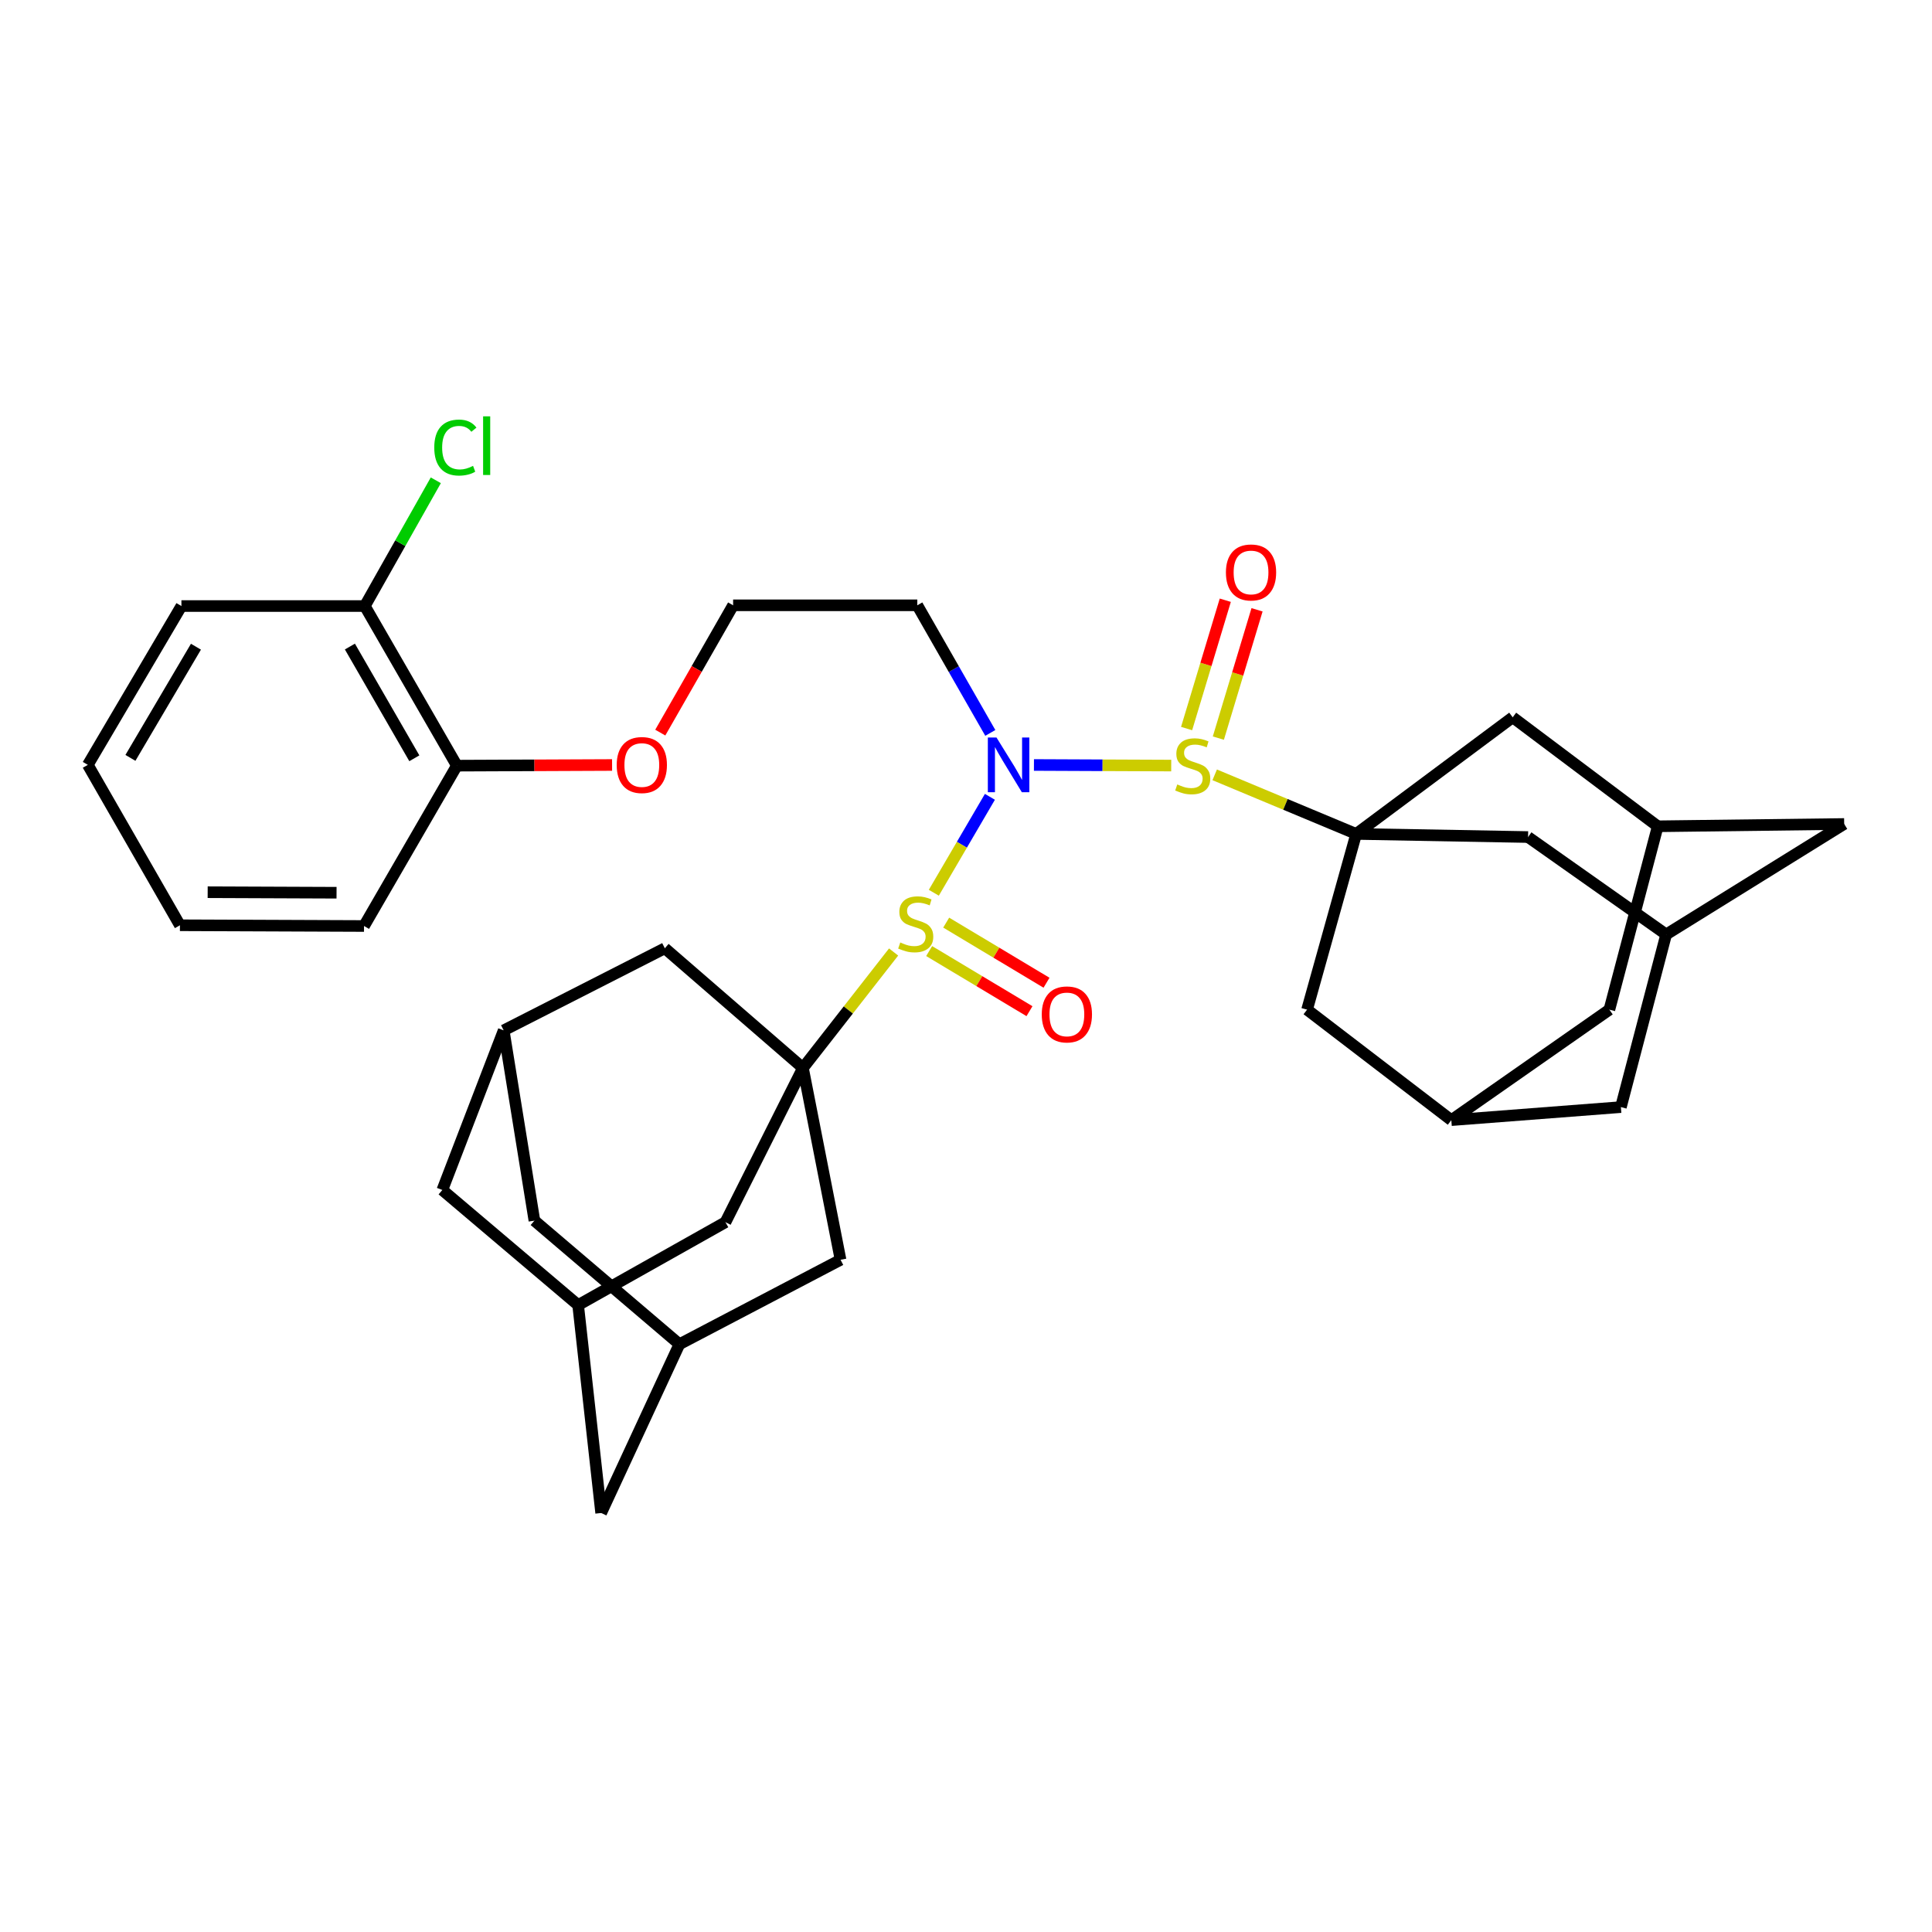 <?xml version='1.0' encoding='iso-8859-1'?>
<svg version='1.1' baseProfile='full'
              xmlns='http://www.w3.org/2000/svg'
                      xmlns:rdkit='http://www.rdkit.org/xml'
                      xmlns:xlink='http://www.w3.org/1999/xlink'
                  xml:space='preserve'
width='1000px' height='1000px' viewBox='0 0 1000 1000'>
<!-- END OF HEADER -->
<rect style='opacity:1.0;fill:#FFFFFF;stroke:none' width='1000' height='1000' x='0' y='0'> </rect>
<path class='bond-0' d='M 512.374,412.436 L 497.86,437.26' style='fill:none;fill-rule:evenodd;stroke:#0000FF;stroke-width:6px;stroke-linecap:butt;stroke-linejoin:miter;stroke-opacity:1' />
<path class='bond-0' d='M 497.86,437.26 L 483.347,462.083' style='fill:none;fill-rule:evenodd;stroke:#CCCC00;stroke-width:6px;stroke-linecap:butt;stroke-linejoin:miter;stroke-opacity:1' />
<path class='bond-1' d='M 535.167,395.952 L 570.694,396.105' style='fill:none;fill-rule:evenodd;stroke:#0000FF;stroke-width:6px;stroke-linecap:butt;stroke-linejoin:miter;stroke-opacity:1' />
<path class='bond-1' d='M 570.694,396.105 L 606.22,396.257' style='fill:none;fill-rule:evenodd;stroke:#CCCC00;stroke-width:6px;stroke-linecap:butt;stroke-linejoin:miter;stroke-opacity:1' />
<path class='bond-10' d='M 512.582,379.356 L 493.686,346.33' style='fill:none;fill-rule:evenodd;stroke:#0000FF;stroke-width:6px;stroke-linecap:butt;stroke-linejoin:miter;stroke-opacity:1' />
<path class='bond-10' d='M 493.686,346.33 L 474.79,313.304' style='fill:none;fill-rule:evenodd;stroke:#000000;stroke-width:6px;stroke-linecap:butt;stroke-linejoin:miter;stroke-opacity:1' />
<path class='bond-3' d='M 462.53,492.752 L 439.068,522.767' style='fill:none;fill-rule:evenodd;stroke:#CCCC00;stroke-width:6px;stroke-linecap:butt;stroke-linejoin:miter;stroke-opacity:1' />
<path class='bond-3' d='M 439.068,522.767 L 415.607,552.782' style='fill:none;fill-rule:evenodd;stroke:#000000;stroke-width:6px;stroke-linecap:butt;stroke-linejoin:miter;stroke-opacity:1' />
<path class='bond-12' d='M 480.929,492.272 L 506.891,507.827' style='fill:none;fill-rule:evenodd;stroke:#CCCC00;stroke-width:6px;stroke-linecap:butt;stroke-linejoin:miter;stroke-opacity:1' />
<path class='bond-12' d='M 506.891,507.827 L 532.853,523.383' style='fill:none;fill-rule:evenodd;stroke:#FF0000;stroke-width:6px;stroke-linecap:butt;stroke-linejoin:miter;stroke-opacity:1' />
<path class='bond-12' d='M 489.75,477.55 L 515.712,493.105' style='fill:none;fill-rule:evenodd;stroke:#CCCC00;stroke-width:6px;stroke-linecap:butt;stroke-linejoin:miter;stroke-opacity:1' />
<path class='bond-12' d='M 515.712,493.105 L 541.674,508.66' style='fill:none;fill-rule:evenodd;stroke:#FF0000;stroke-width:6px;stroke-linecap:butt;stroke-linejoin:miter;stroke-opacity:1' />
<path class='bond-2' d='M 628.727,401.055 L 665.342,416.348' style='fill:none;fill-rule:evenodd;stroke:#CCCC00;stroke-width:6px;stroke-linecap:butt;stroke-linejoin:miter;stroke-opacity:1' />
<path class='bond-2' d='M 665.342,416.348 L 701.958,431.641' style='fill:none;fill-rule:evenodd;stroke:#000000;stroke-width:6px;stroke-linecap:butt;stroke-linejoin:miter;stroke-opacity:1' />
<path class='bond-11' d='M 630.616,382.049 L 640.629,348.84' style='fill:none;fill-rule:evenodd;stroke:#CCCC00;stroke-width:6px;stroke-linecap:butt;stroke-linejoin:miter;stroke-opacity:1' />
<path class='bond-11' d='M 640.629,348.84 L 650.642,315.632' style='fill:none;fill-rule:evenodd;stroke:#FF0000;stroke-width:6px;stroke-linecap:butt;stroke-linejoin:miter;stroke-opacity:1' />
<path class='bond-11' d='M 614.184,377.095 L 624.197,343.886' style='fill:none;fill-rule:evenodd;stroke:#CCCC00;stroke-width:6px;stroke-linecap:butt;stroke-linejoin:miter;stroke-opacity:1' />
<path class='bond-11' d='M 624.197,343.886 L 634.21,310.677' style='fill:none;fill-rule:evenodd;stroke:#FF0000;stroke-width:6px;stroke-linecap:butt;stroke-linejoin:miter;stroke-opacity:1' />
<path class='bond-4' d='M 701.958,431.641 L 790.927,433.253' style='fill:none;fill-rule:evenodd;stroke:#000000;stroke-width:6px;stroke-linecap:butt;stroke-linejoin:miter;stroke-opacity:1' />
<path class='bond-5' d='M 701.958,431.641 L 676.538,522.594' style='fill:none;fill-rule:evenodd;stroke:#000000;stroke-width:6px;stroke-linecap:butt;stroke-linejoin:miter;stroke-opacity:1' />
<path class='bond-8' d='M 701.958,431.641 L 782.966,371.276' style='fill:none;fill-rule:evenodd;stroke:#000000;stroke-width:6px;stroke-linecap:butt;stroke-linejoin:miter;stroke-opacity:1' />
<path class='bond-6' d='M 415.607,552.782 L 375.494,632.607' style='fill:none;fill-rule:evenodd;stroke:#000000;stroke-width:6px;stroke-linecap:butt;stroke-linejoin:miter;stroke-opacity:1' />
<path class='bond-7' d='M 415.607,552.782 L 435.068,652.068' style='fill:none;fill-rule:evenodd;stroke:#000000;stroke-width:6px;stroke-linecap:butt;stroke-linejoin:miter;stroke-opacity:1' />
<path class='bond-9' d='M 415.607,552.782 L 344.115,490.824' style='fill:none;fill-rule:evenodd;stroke:#000000;stroke-width:6px;stroke-linecap:butt;stroke-linejoin:miter;stroke-opacity:1' />
<path class='bond-14' d='M 790.927,433.253 L 862.401,483.673' style='fill:none;fill-rule:evenodd;stroke:#000000;stroke-width:6px;stroke-linecap:butt;stroke-linejoin:miter;stroke-opacity:1' />
<path class='bond-15' d='M 676.538,522.594 L 751.205,579.784' style='fill:none;fill-rule:evenodd;stroke:#000000;stroke-width:6px;stroke-linecap:butt;stroke-linejoin:miter;stroke-opacity:1' />
<path class='bond-18' d='M 375.494,632.607 L 299.244,675.505' style='fill:none;fill-rule:evenodd;stroke:#000000;stroke-width:6px;stroke-linecap:butt;stroke-linejoin:miter;stroke-opacity:1' />
<path class='bond-13' d='M 435.068,652.068 L 351.666,695.766' style='fill:none;fill-rule:evenodd;stroke:#000000;stroke-width:6px;stroke-linecap:butt;stroke-linejoin:miter;stroke-opacity:1' />
<path class='bond-16' d='M 782.966,371.276 L 858.043,427.684' style='fill:none;fill-rule:evenodd;stroke:#000000;stroke-width:6px;stroke-linecap:butt;stroke-linejoin:miter;stroke-opacity:1' />
<path class='bond-17' d='M 344.115,490.824 L 260.713,533.321' style='fill:none;fill-rule:evenodd;stroke:#000000;stroke-width:6px;stroke-linecap:butt;stroke-linejoin:miter;stroke-opacity:1' />
<path class='bond-27' d='M 474.79,313.304 L 379.46,313.304' style='fill:none;fill-rule:evenodd;stroke:#000000;stroke-width:6px;stroke-linecap:butt;stroke-linejoin:miter;stroke-opacity:1' />
<path class='bond-20' d='M 351.666,695.766 L 311.153,783.125' style='fill:none;fill-rule:evenodd;stroke:#000000;stroke-width:6px;stroke-linecap:butt;stroke-linejoin:miter;stroke-opacity:1' />
<path class='bond-38' d='M 351.666,695.766 L 276.608,631.797' style='fill:none;fill-rule:evenodd;stroke:#000000;stroke-width:6px;stroke-linecap:butt;stroke-linejoin:miter;stroke-opacity:1' />
<path class='bond-34' d='M 862.401,483.673 L 838.974,573.034' style='fill:none;fill-rule:evenodd;stroke:#000000;stroke-width:6px;stroke-linecap:butt;stroke-linejoin:miter;stroke-opacity:1' />
<path class='bond-36' d='M 862.401,483.673 L 954.545,426.493' style='fill:none;fill-rule:evenodd;stroke:#000000;stroke-width:6px;stroke-linecap:butt;stroke-linejoin:miter;stroke-opacity:1' />
<path class='bond-23' d='M 751.205,579.784 L 838.974,573.034' style='fill:none;fill-rule:evenodd;stroke:#000000;stroke-width:6px;stroke-linecap:butt;stroke-linejoin:miter;stroke-opacity:1' />
<path class='bond-25' d='M 751.205,579.784 L 833.014,522.594' style='fill:none;fill-rule:evenodd;stroke:#000000;stroke-width:6px;stroke-linecap:butt;stroke-linejoin:miter;stroke-opacity:1' />
<path class='bond-21' d='M 858.043,427.684 L 954.545,426.493' style='fill:none;fill-rule:evenodd;stroke:#000000;stroke-width:6px;stroke-linecap:butt;stroke-linejoin:miter;stroke-opacity:1' />
<path class='bond-35' d='M 858.043,427.684 L 833.014,522.594' style='fill:none;fill-rule:evenodd;stroke:#000000;stroke-width:6px;stroke-linecap:butt;stroke-linejoin:miter;stroke-opacity:1' />
<path class='bond-22' d='M 260.713,533.321 L 276.608,631.797' style='fill:none;fill-rule:evenodd;stroke:#000000;stroke-width:6px;stroke-linecap:butt;stroke-linejoin:miter;stroke-opacity:1' />
<path class='bond-24' d='M 260.713,533.321 L 228.953,615.931' style='fill:none;fill-rule:evenodd;stroke:#000000;stroke-width:6px;stroke-linecap:butt;stroke-linejoin:miter;stroke-opacity:1' />
<path class='bond-37' d='M 299.244,675.505 L 228.953,615.931' style='fill:none;fill-rule:evenodd;stroke:#000000;stroke-width:6px;stroke-linecap:butt;stroke-linejoin:miter;stroke-opacity:1' />
<path class='bond-39' d='M 299.244,675.505 L 311.153,783.125' style='fill:none;fill-rule:evenodd;stroke:#000000;stroke-width:6px;stroke-linecap:butt;stroke-linejoin:miter;stroke-opacity:1' />
<path class='bond-19' d='M 188.83,313.686 L 236.476,396.305' style='fill:none;fill-rule:evenodd;stroke:#000000;stroke-width:6px;stroke-linecap:butt;stroke-linejoin:miter;stroke-opacity:1' />
<path class='bond-19' d='M 181.109,334.653 L 214.461,392.486' style='fill:none;fill-rule:evenodd;stroke:#000000;stroke-width:6px;stroke-linecap:butt;stroke-linejoin:miter;stroke-opacity:1' />
<path class='bond-28' d='M 188.83,313.686 L 207.203,281.142' style='fill:none;fill-rule:evenodd;stroke:#000000;stroke-width:6px;stroke-linecap:butt;stroke-linejoin:miter;stroke-opacity:1' />
<path class='bond-28' d='M 207.203,281.142 L 225.575,248.598' style='fill:none;fill-rule:evenodd;stroke:#00CC00;stroke-width:6px;stroke-linecap:butt;stroke-linejoin:miter;stroke-opacity:1' />
<path class='bond-30' d='M 188.83,313.686 L 93.901,313.686' style='fill:none;fill-rule:evenodd;stroke:#000000;stroke-width:6px;stroke-linecap:butt;stroke-linejoin:miter;stroke-opacity:1' />
<path class='bond-26' d='M 236.476,396.305 L 276.644,396.133' style='fill:none;fill-rule:evenodd;stroke:#000000;stroke-width:6px;stroke-linecap:butt;stroke-linejoin:miter;stroke-opacity:1' />
<path class='bond-26' d='M 276.644,396.133 L 316.812,395.961' style='fill:none;fill-rule:evenodd;stroke:#FF0000;stroke-width:6px;stroke-linecap:butt;stroke-linejoin:miter;stroke-opacity:1' />
<path class='bond-31' d='M 236.476,396.305 L 188.42,479.297' style='fill:none;fill-rule:evenodd;stroke:#000000;stroke-width:6px;stroke-linecap:butt;stroke-linejoin:miter;stroke-opacity:1' />
<path class='bond-29' d='M 379.46,313.304 L 360.61,346.25' style='fill:none;fill-rule:evenodd;stroke:#000000;stroke-width:6px;stroke-linecap:butt;stroke-linejoin:miter;stroke-opacity:1' />
<path class='bond-29' d='M 360.61,346.25 L 341.76,379.196' style='fill:none;fill-rule:evenodd;stroke:#FF0000;stroke-width:6px;stroke-linecap:butt;stroke-linejoin:miter;stroke-opacity:1' />
<path class='bond-40' d='M 93.901,313.686 L 45.455,395.895' style='fill:none;fill-rule:evenodd;stroke:#000000;stroke-width:6px;stroke-linecap:butt;stroke-linejoin:miter;stroke-opacity:1' />
<path class='bond-40' d='M 101.42,334.731 L 67.508,392.277' style='fill:none;fill-rule:evenodd;stroke:#000000;stroke-width:6px;stroke-linecap:butt;stroke-linejoin:miter;stroke-opacity:1' />
<path class='bond-33' d='M 188.42,479.297 L 93.129,478.915' style='fill:none;fill-rule:evenodd;stroke:#000000;stroke-width:6px;stroke-linecap:butt;stroke-linejoin:miter;stroke-opacity:1' />
<path class='bond-33' d='M 174.195,462.077 L 107.491,461.81' style='fill:none;fill-rule:evenodd;stroke:#000000;stroke-width:6px;stroke-linecap:butt;stroke-linejoin:miter;stroke-opacity:1' />
<path class='bond-32' d='M 45.455,395.895 L 93.129,478.915' style='fill:none;fill-rule:evenodd;stroke:#000000;stroke-width:6px;stroke-linecap:butt;stroke-linejoin:miter;stroke-opacity:1' />
<path  class='atom-0' d='M 515.785 381.735
L 525.065 396.735
Q 525.985 398.215, 527.465 400.895
Q 528.945 403.575, 529.025 403.735
L 529.025 381.735
L 532.785 381.735
L 532.785 410.055
L 528.905 410.055
L 518.945 393.655
Q 517.785 391.735, 516.545 389.535
Q 515.345 387.335, 514.985 386.655
L 514.985 410.055
L 511.305 410.055
L 511.305 381.735
L 515.785 381.735
' fill='#0000FF'/>
<path  class='atom-1' d='M 465.979 487.825
Q 466.299 487.945, 467.619 488.505
Q 468.939 489.065, 470.379 489.425
Q 471.859 489.745, 473.299 489.745
Q 475.979 489.745, 477.539 488.465
Q 479.099 487.145, 479.099 484.865
Q 479.099 483.305, 478.299 482.345
Q 477.539 481.385, 476.339 480.865
Q 475.139 480.345, 473.139 479.745
Q 470.619 478.985, 469.099 478.265
Q 467.619 477.545, 466.539 476.025
Q 465.499 474.505, 465.499 471.945
Q 465.499 468.385, 467.899 466.185
Q 470.339 463.985, 475.139 463.985
Q 478.419 463.985, 482.139 465.545
L 481.219 468.625
Q 477.819 467.225, 475.259 467.225
Q 472.499 467.225, 470.979 468.385
Q 469.459 469.505, 469.499 471.465
Q 469.499 472.985, 470.259 473.905
Q 471.059 474.825, 472.179 475.345
Q 473.339 475.865, 475.259 476.465
Q 477.819 477.265, 479.339 478.065
Q 480.859 478.865, 481.939 480.505
Q 483.059 482.105, 483.059 484.865
Q 483.059 488.785, 480.419 490.905
Q 477.819 492.985, 473.459 492.985
Q 470.939 492.985, 469.019 492.425
Q 467.139 491.905, 464.899 490.985
L 465.979 487.825
' fill='#CCCC00'/>
<path  class='atom-2' d='M 609.355 406.025
Q 609.675 406.145, 610.995 406.705
Q 612.315 407.265, 613.755 407.625
Q 615.235 407.945, 616.675 407.945
Q 619.355 407.945, 620.915 406.665
Q 622.475 405.345, 622.475 403.065
Q 622.475 401.505, 621.675 400.545
Q 620.915 399.585, 619.715 399.065
Q 618.515 398.545, 616.515 397.945
Q 613.995 397.185, 612.475 396.465
Q 610.995 395.745, 609.915 394.225
Q 608.875 392.705, 608.875 390.145
Q 608.875 386.585, 611.275 384.385
Q 613.715 382.185, 618.515 382.185
Q 621.795 382.185, 625.515 383.745
L 624.595 386.825
Q 621.195 385.425, 618.635 385.425
Q 615.875 385.425, 614.355 386.585
Q 612.835 387.705, 612.875 389.665
Q 612.875 391.185, 613.635 392.105
Q 614.435 393.025, 615.555 393.545
Q 616.715 394.065, 618.635 394.665
Q 621.195 395.465, 622.715 396.265
Q 624.235 397.065, 625.315 398.705
Q 626.435 400.305, 626.435 403.065
Q 626.435 406.985, 623.795 409.105
Q 621.195 411.185, 616.835 411.185
Q 614.315 411.185, 612.395 410.625
Q 610.515 410.105, 608.275 409.185
L 609.355 406.025
' fill='#CCCC00'/>
<path  class='atom-12' d='M 634.533 296.298
Q 634.533 289.498, 637.893 285.698
Q 641.253 281.898, 647.533 281.898
Q 653.813 281.898, 657.173 285.698
Q 660.533 289.498, 660.533 296.298
Q 660.533 303.178, 657.133 307.098
Q 653.733 310.978, 647.533 310.978
Q 641.293 310.978, 637.893 307.098
Q 634.533 303.218, 634.533 296.298
M 647.533 307.778
Q 651.853 307.778, 654.173 304.898
Q 656.533 301.978, 656.533 296.298
Q 656.533 290.738, 654.173 287.938
Q 651.853 285.098, 647.533 285.098
Q 643.213 285.098, 640.853 287.898
Q 638.533 290.698, 638.533 296.298
Q 638.533 302.018, 640.853 304.898
Q 643.213 307.778, 647.533 307.778
' fill='#FF0000'/>
<path  class='atom-13' d='M 539.213 525.058
Q 539.213 518.258, 542.573 514.458
Q 545.933 510.658, 552.213 510.658
Q 558.493 510.658, 561.853 514.458
Q 565.213 518.258, 565.213 525.058
Q 565.213 531.938, 561.813 535.858
Q 558.413 539.738, 552.213 539.738
Q 545.973 539.738, 542.573 535.858
Q 539.213 531.978, 539.213 525.058
M 552.213 536.538
Q 556.533 536.538, 558.853 533.658
Q 561.213 530.738, 561.213 525.058
Q 561.213 519.498, 558.853 516.698
Q 556.533 513.858, 552.213 513.858
Q 547.893 513.858, 545.533 516.658
Q 543.213 519.458, 543.213 525.058
Q 543.213 530.778, 545.533 533.658
Q 547.893 536.538, 552.213 536.538
' fill='#FF0000'/>
<path  class='atom-29' d='M 224.774 231.655
Q 224.774 224.615, 228.054 220.935
Q 231.374 217.215, 237.654 217.215
Q 243.494 217.215, 246.614 221.335
L 243.974 223.495
Q 241.694 220.495, 237.654 220.495
Q 233.374 220.495, 231.094 223.375
Q 228.854 226.215, 228.854 231.655
Q 228.854 237.255, 231.174 240.135
Q 233.534 243.015, 238.094 243.015
Q 241.214 243.015, 244.854 241.135
L 245.974 244.135
Q 244.494 245.095, 242.254 245.655
Q 240.014 246.215, 237.534 246.215
Q 231.374 246.215, 228.054 242.455
Q 224.774 238.695, 224.774 231.655
' fill='#00CC00'/>
<path  class='atom-29' d='M 250.054 215.495
L 253.734 215.495
L 253.734 245.855
L 250.054 245.855
L 250.054 215.495
' fill='#00CC00'/>
<path  class='atom-30' d='M 319.206 395.975
Q 319.206 389.175, 322.566 385.375
Q 325.926 381.575, 332.206 381.575
Q 338.486 381.575, 341.846 385.375
Q 345.206 389.175, 345.206 395.975
Q 345.206 402.855, 341.806 406.775
Q 338.406 410.655, 332.206 410.655
Q 325.966 410.655, 322.566 406.775
Q 319.206 402.895, 319.206 395.975
M 332.206 407.455
Q 336.526 407.455, 338.846 404.575
Q 341.206 401.655, 341.206 395.975
Q 341.206 390.415, 338.846 387.615
Q 336.526 384.775, 332.206 384.775
Q 327.886 384.775, 325.526 387.575
Q 323.206 390.375, 323.206 395.975
Q 323.206 401.695, 325.526 404.575
Q 327.886 407.455, 332.206 407.455
' fill='#FF0000'/>
</svg>
